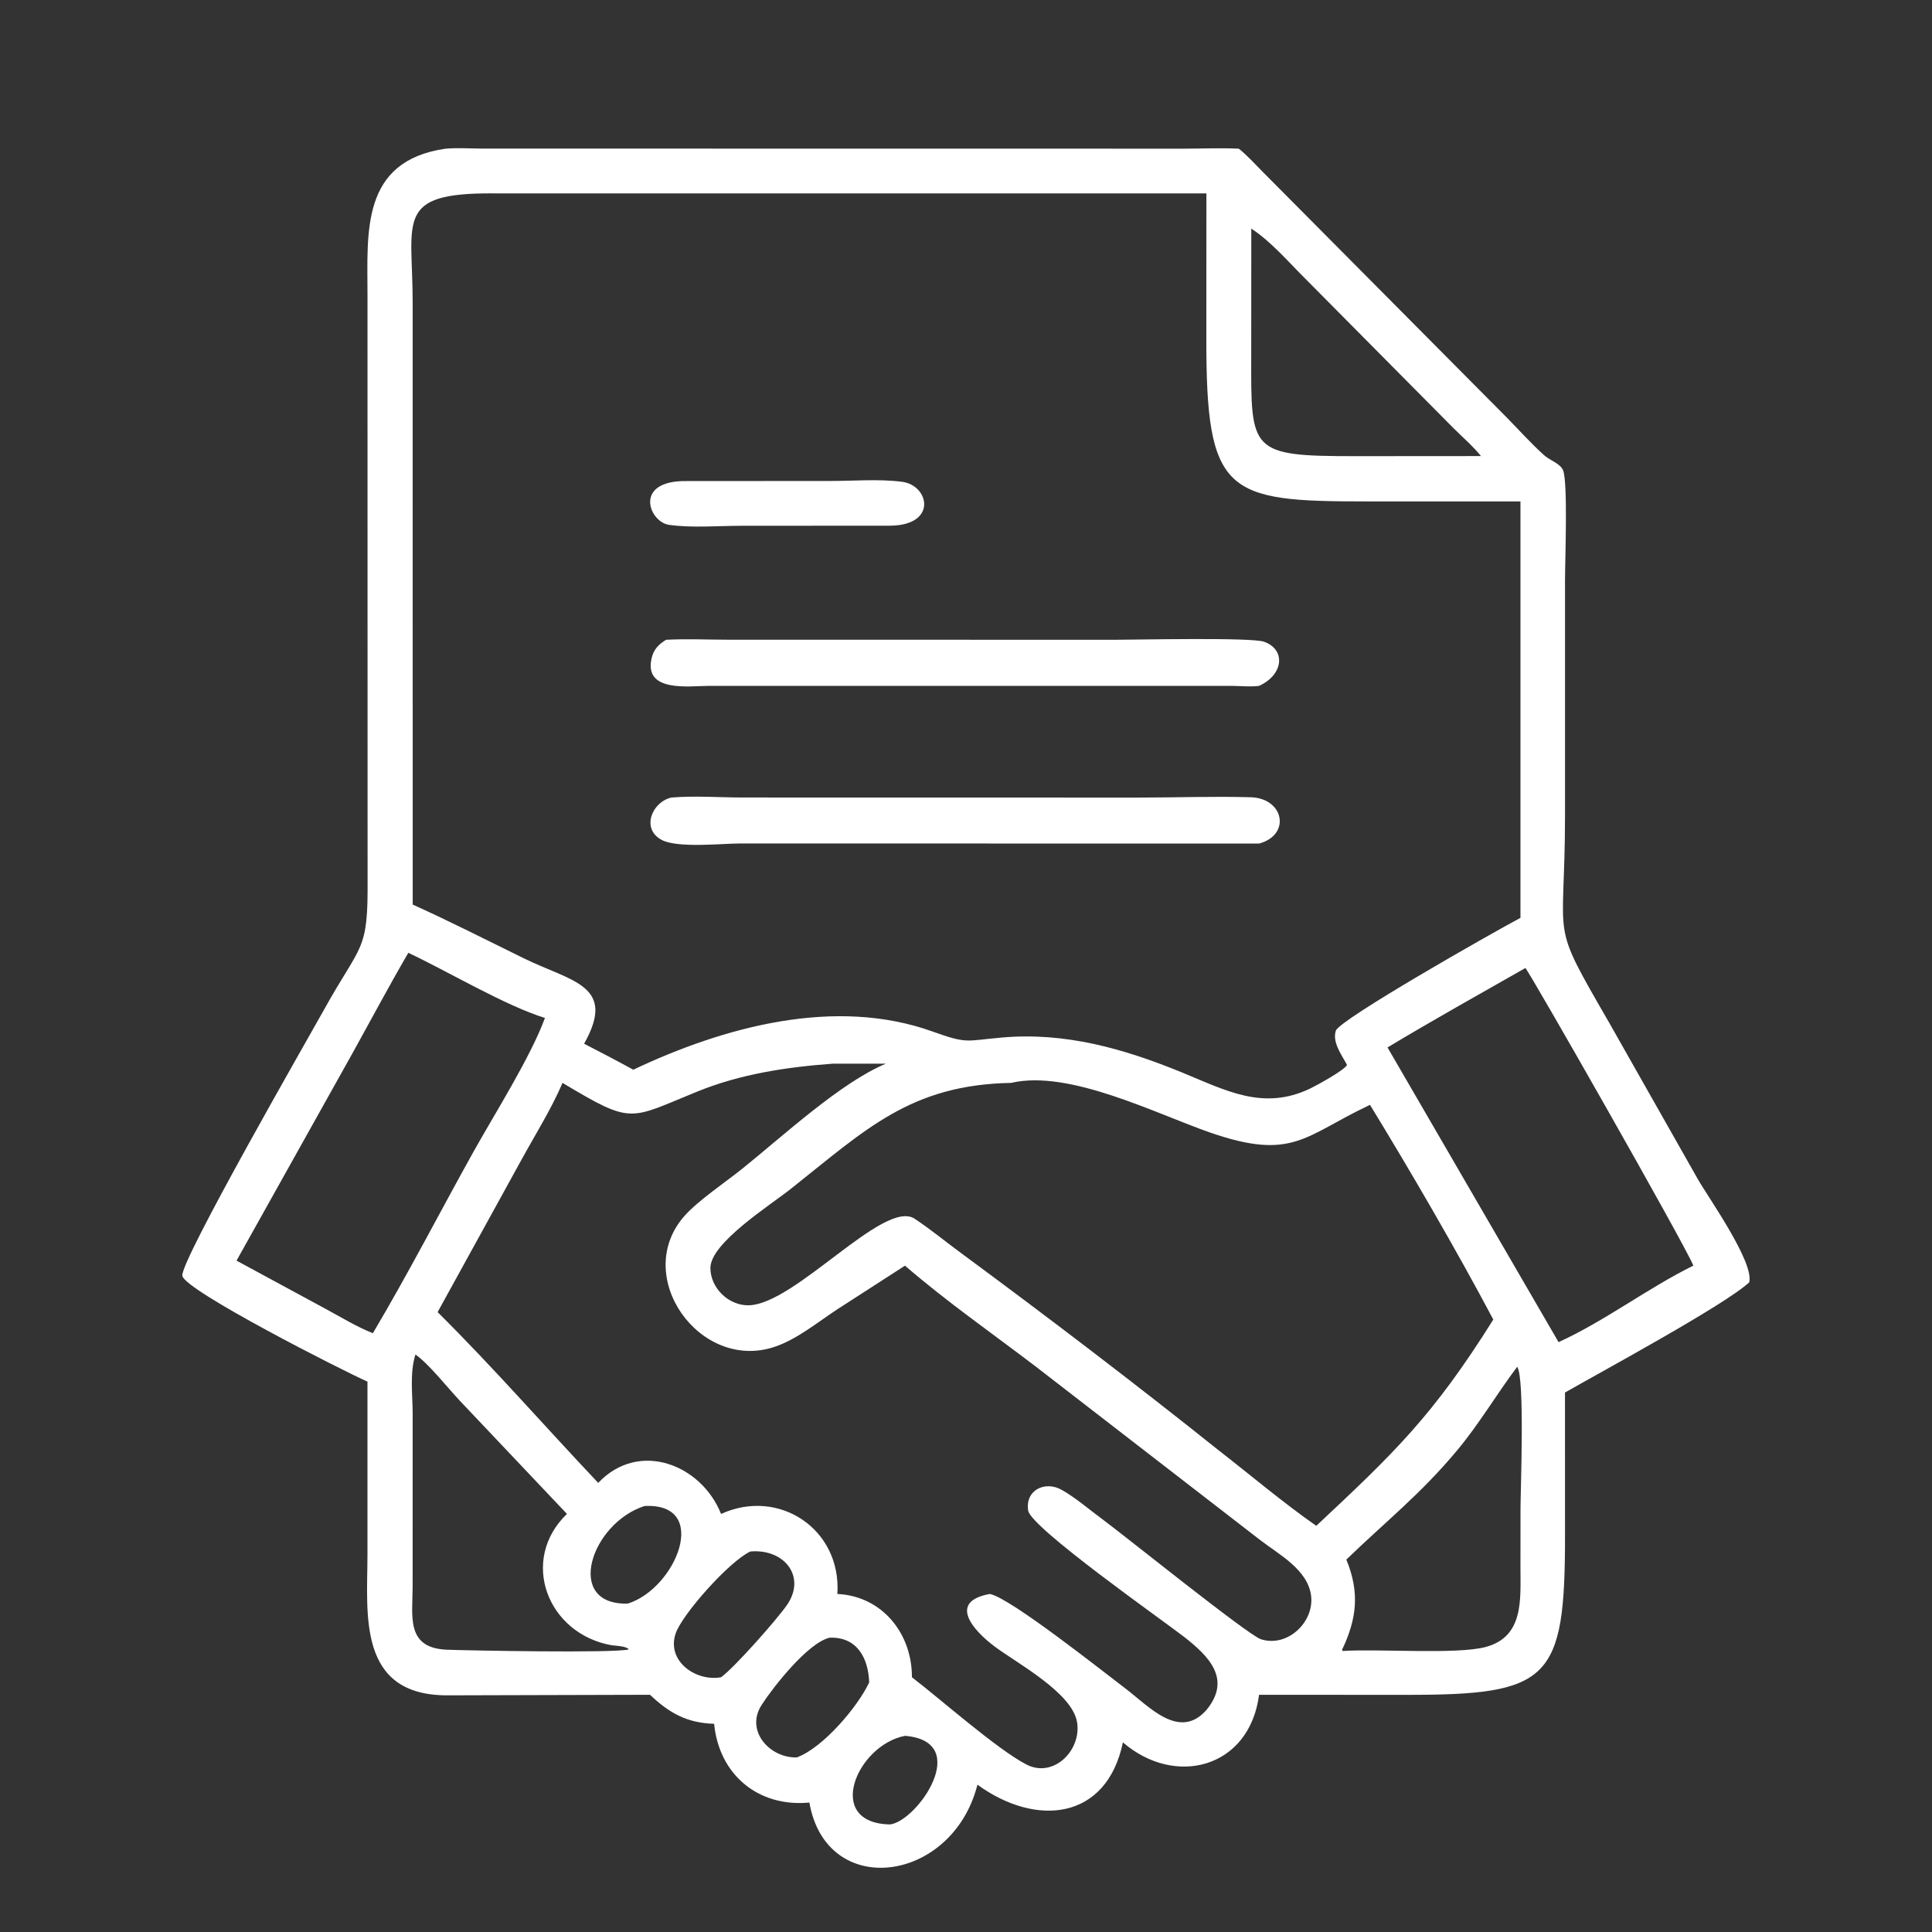 <?xml version="1.0" encoding="utf-8"?>
<!-- Generator: Adobe Illustrator 16.0.0, SVG Export Plug-In . SVG Version: 6.00 Build 0)  -->
<!DOCTYPE svg PUBLIC "-//W3C//DTD SVG 1.1//EN" "http://www.w3.org/Graphics/SVG/1.1/DTD/svg11.dtd">
<svg version="1.1" id="Calque_1" xmlns="http://www.w3.org/2000/svg" xmlns:xlink="http://www.w3.org/1999/xlink" x="0px" y="0px"
	 width="84px" height="84px" viewBox="0 0 84 84" enable-background="new 0 0 84 84" xml:space="preserve">
<rect x="0" y="0" width="84" height="84" fill="#333333" stroke="none"/>
<g id="Icon_x5F_Group_x5F_346">
	<g>
		<path fill="#5256A3" d="M-70.271-8.993c0,0.114,0.095,0.204,0.208,0.208c3.965,0.011,6.247,0.015,6.846,0.011
			c0.85,0,1.323,0.697,1.519,1.565c0.333,1.5,1.284,4.732,2.85,9.695c0.759,2.403,0.606,5.479-1.715,7.037
			c-0.27,0.181-0.435,0.485-0.435,0.811c0.013,12.208,0.023,18.537,0.028,18.979c0.007,0.916-0.247,1.46-1.237,1.456
			c-4.685-0.02-26.479-0.016-65.384,0.004c-1.844,0-3.1-0.191-3.766-0.575c-1.232-0.713-1.847-1.969-1.847-3.773
			c0.004-14.549-0.106-28.67-0.337-42.358c-0.121-7.265,0.051-13.872-0.137-19.672c-0.043-1.37,0.083-2.34,0.384-2.913
			c1.198-2.27,3.307-2.242,5.699-2.238c16.889,0.031,30.913,0.023,42.067-0.02c1.049-0.004,1.656,0.227,2.407,0.982
			c4.032,4.055,8.181,8.31,12.443,12.76c0.262,0.274,0.406,0.639,0.406,1.018V-8.993L-70.271-8.993z M-72.697-24.066
			c-3.194-0.039-7.015-0.039-11.461,0c-1.119,0.008-1.675-0.188-1.71-1.342c-0.07-2.109-0.066-6.25,0.012-12.419
			c0.004-0.305-0.231-0.559-0.532-0.587c-0.482-0.043-1.132-0.063-1.95-0.063c-12.888-0.004-25.672-0.004-38.357,0
			c-1.397,0-2.379,0.016-2.947,0.043c-1.342,0.07-1.82,0.743-1.816,2.027c0.066,20.091,0.254,40.878,0.564,62.362
			c0.023,1.616,0.133,2.591,1.961,2.591c12.998,0.004,22.259,0.008,27.778,0.008c0.521,0,0.959-0.02,1.308-0.055
			c0.133-0.012,0.234-0.125,0.234-0.262V10.002c0-0.224-0.113-0.432-0.305-0.549c-1.464-0.932-2.278-2.172-2.438-3.722
			c-0.098-0.955,0.247-2.442,1.042-4.459c1.154-2.938,2.317-6.035,3.491-9.288c0.234-0.654,0.72-0.979,1.459-0.975
			c11.245,0.067,19.199,0.137,23.864,0.219c0.035,0,0.066-0.031,0.066-0.066v-14.967C-72.436-23.949-72.553-24.066-72.697-24.066
			L-72.697-24.066z M-73.151-26.27c0.117,0,0.176-0.141,0.094-0.219l-10.36-10.435c-0.083-0.082-0.22-0.023-0.22,0.09l-0.078,10.435
			c0,0.07,0.059,0.129,0.129,0.129H-73.151L-73.151-26.27z M-95.979-6.656c-0.078,0-0.148,0.051-0.176,0.122l-3.233,8.751
			c-0.047,0.126,0.043,0.255,0.176,0.255h5.229c0.086,0,0.164-0.059,0.185-0.145l2.109-8.752c0.027-0.117-0.063-0.231-0.184-0.231
			H-95.979L-95.979-6.656z M-89.521-6.66c-0.078,0-0.148,0.055-0.164,0.133l-1.797,8.838c-0.02,0.105,0.06,0.203,0.169,0.203h5.812
			c0.091,0,0.165-0.07,0.169-0.16l0.474-8.838c0.004-0.094-0.074-0.176-0.168-0.176H-89.521L-89.521-6.66z M-77.484,2.534
			c0.133,0,0.238-0.113,0.234-0.246l-0.478-8.721c-0.008-0.125-0.109-0.223-0.234-0.223h-4.639c-0.125,0-0.227,0.098-0.234,0.223
			l-0.466,8.721c-0.004,0.133,0.102,0.246,0.234,0.246H-77.484L-77.484,2.534z M-75.57-6.656c-0.078,0-0.141,0.066-0.138,0.145
			l0.486,8.917c0.003,0.07,0.066,0.129,0.137,0.129h5.526c0.082,0,0.148-0.074,0.133-0.16l-1.44-8.916
			c-0.012-0.067-0.07-0.114-0.137-0.114H-75.57L-75.57-6.656z M-68.568-6.641c-0.129,0-0.227,0.117-0.207,0.247l1.42,8.76
			c0.016,0.102,0.103,0.176,0.208,0.176h5.805c0.141,0,0.242-0.137,0.203-0.273l-2.665-8.76c-0.027-0.086-0.11-0.148-0.204-0.148
			H-68.568L-68.568-6.641z M-60.717,4.691h-39.164c-0.168,0-0.301,0.133-0.301,0.301v0.063c0,1.46,1.245,2.643,2.779,2.643h34.208
			c1.534,0,2.779-1.183,2.779-2.643V4.992C-60.415,4.824-60.549,4.691-60.717,4.691L-60.717,4.691z M-80.256,15.858
			c3.218,0,4.959-0.009,5.222-0.024c0.794-0.047,1.201,0.29,1.217,1.01c0.027,1.421,0.027,5.245,0.004,11.477
			c0,0.137,0.11,0.246,0.247,0.246h10.103c0.141,0,0.258-0.113,0.258-0.254v-18.22c0-0.13-0.102-0.231-0.23-0.235
			c-1.362-0.023-6.968-0.035-16.819-0.039c-9.848-0.004-15.452,0.008-16.818,0.031c-0.125,0.004-0.227,0.105-0.227,0.235
			l-0.012,18.22c0,0.141,0.118,0.255,0.258,0.255l10.103,0.003c0.137,0,0.246-0.109,0.246-0.246
			c-0.02-6.231-0.016-10.056,0.012-11.477c0.016-0.72,0.423-1.057,1.218-1.006C-85.215,15.845-83.473,15.858-80.256,15.858
			L-80.256,15.858z M-75.943,18.21c0.001-0.118-0.097-0.216-0.216-0.215l-8.181,0.014c-0.12,0.001-0.213,0.099-0.215,0.216
			l0.018,10.13c0,0.117,0.098,0.215,0.216,0.214l8.181-0.014c0.12-0.001,0.214-0.099,0.215-0.216L-75.943,18.21L-75.943,18.21z"/>
		<path fill="#5256A3" d="M-93.27-27.542c0,0.567-0.458,1.025-1.026,1.025h-28.58c-0.568,0-1.026-0.458-1.026-1.025v-0.055
			c0-0.567,0.458-1.025,1.026-1.025h28.58c0.568,0,1.026,0.458,1.026,1.025V-27.542L-93.27-27.542z"/>
		<path fill="#5256A3" d="M-99.595-17.273c0,0.601-0.489,1.086-1.09,1.086l-22.044-0.039c-0.601,0-1.086-0.489-1.086-1.089l0-0.04
			c0-0.601,0.489-1.086,1.09-1.086l22.044,0.039c0.601,0,1.086,0.489,1.086,1.09V-17.273L-99.595-17.273z"/>
	</g>
</g>
<g id="Icon_x5F_Group_x5F_346_1_">
	<g>
		<path fill="#656CB0" d="M-41.273,123.365c0,0.113,0.095,0.203,0.208,0.207c3.965,0.012,6.247,0.016,6.846,0.012
			c0.85,0,1.323,0.697,1.519,1.566c0.333,1.498,1.284,4.732,2.85,9.695c0.759,2.402,0.606,5.479-1.715,7.037
			c-0.27,0.18-0.435,0.484-0.435,0.811c0.013,12.207,0.023,18.537,0.028,18.979c0.007,0.916-0.247,1.461-1.237,1.457
			c-4.685-0.02-26.479-0.016-65.384,0.004c-1.844,0-3.1-0.191-3.766-0.576c-1.232-0.713-1.847-1.969-1.847-3.773
			c0.004-14.549-0.106-28.67-0.337-42.357c-0.121-7.266,0.051-13.871-0.137-19.672c-0.043-1.371,0.083-2.34,0.384-2.912
			c1.198-2.271,3.307-2.242,5.699-2.238c16.889,0.031,30.913,0.021,42.067-0.02c1.049-0.004,1.656,0.227,2.407,0.98
			c4.032,4.057,8.181,8.311,12.443,12.76c0.262,0.275,0.406,0.639,0.406,1.02V123.365L-41.273,123.365z M-43.699,108.291
			c-3.194-0.037-7.015-0.037-11.461,0c-1.119,0.01-1.675-0.188-1.71-1.342c-0.07-2.109-0.066-6.25,0.012-12.42
			c0.004-0.305-0.231-0.559-0.532-0.586c-0.482-0.043-1.132-0.063-1.95-0.063c-12.888-0.004-25.672-0.004-38.357,0
			c-1.397,0-2.379,0.016-2.947,0.043c-1.342,0.07-1.82,0.744-1.816,2.027c0.066,20.092,0.254,40.879,0.564,62.363
			c0.023,1.615,0.133,2.59,1.961,2.59c12.998,0.004,22.259,0.008,27.778,0.008c0.521,0,0.959-0.02,1.308-0.055
			c0.133-0.012,0.234-0.125,0.234-0.262v-18.234c0-0.225-0.113-0.432-0.305-0.549c-1.464-0.932-2.278-2.172-2.438-3.723
			c-0.098-0.955,0.247-2.441,1.042-4.459c1.154-2.938,2.317-6.035,3.491-9.287c0.234-0.654,0.72-0.979,1.459-0.975
			c11.245,0.066,19.199,0.137,23.864,0.219c0.035,0,0.066-0.031,0.066-0.066v-14.967C-43.438,108.41-43.555,108.291-43.699,108.291
			L-43.699,108.291z M-44.153,106.088c0.117,0,0.176-0.141,0.094-0.219l-10.36-10.436c-0.083-0.082-0.22-0.023-0.22,0.092
			l-0.078,10.434c0,0.07,0.059,0.129,0.129,0.129H-44.153L-44.153,106.088z M-66.98,125.701c-0.078,0-0.148,0.053-0.176,0.123
			l-3.233,8.75c-0.047,0.127,0.043,0.256,0.176,0.256h5.229c0.086,0,0.164-0.059,0.185-0.145l2.109-8.752
			c0.027-0.117-0.063-0.232-0.184-0.232H-66.98L-66.98,125.701z M-60.522,125.697c-0.078,0-0.148,0.057-0.164,0.133l-1.797,8.84
			c-0.02,0.105,0.06,0.203,0.169,0.203h5.812c0.091,0,0.165-0.07,0.169-0.16l0.474-8.84c0.004-0.094-0.074-0.176-0.168-0.176
			H-60.522L-60.522,125.697z M-48.486,134.893c0.133,0,0.238-0.113,0.234-0.246l-0.478-8.721c-0.008-0.127-0.109-0.225-0.234-0.225
			h-4.639c-0.125,0-0.227,0.098-0.234,0.225l-0.466,8.721c-0.004,0.133,0.102,0.246,0.234,0.246H-48.486L-48.486,134.893z
			 M-46.572,125.701c-0.078,0-0.141,0.066-0.138,0.145l0.486,8.918c0.003,0.07,0.066,0.129,0.137,0.129h5.526
			c0.082,0,0.148-0.074,0.133-0.16l-1.44-8.916c-0.012-0.068-0.07-0.115-0.137-0.115H-46.572L-46.572,125.701z M-39.57,125.717
			c-0.129,0-0.227,0.117-0.207,0.248l1.42,8.76c0.016,0.102,0.103,0.176,0.208,0.176h5.805c0.141,0,0.242-0.137,0.203-0.273
			l-2.665-8.762c-0.027-0.086-0.11-0.148-0.204-0.148H-39.57L-39.57,125.717z M-31.719,137.049h-39.164
			c-0.168,0-0.301,0.133-0.301,0.301v0.063c0,1.461,1.245,2.643,2.779,2.643h34.208c1.534,0,2.779-1.182,2.779-2.643v-0.063
			C-31.417,137.182-31.551,137.049-31.719,137.049L-31.719,137.049z M-51.258,148.217c3.218,0,4.959-0.01,5.222-0.025
			c0.794-0.047,1.201,0.291,1.217,1.01c0.027,1.422,0.027,5.246,0.004,11.477c0,0.137,0.11,0.246,0.247,0.246h10.103
			c0.141,0,0.258-0.113,0.258-0.254v-18.219c0-0.131-0.102-0.232-0.23-0.236c-1.362-0.023-6.968-0.035-16.819-0.039
			c-9.848-0.004-15.452,0.008-16.818,0.031c-0.125,0.004-0.227,0.105-0.227,0.236l-0.012,18.219c0,0.141,0.118,0.256,0.258,0.256
			l10.103,0.002c0.137,0,0.246-0.109,0.246-0.246c-0.02-6.23-0.016-10.055,0.012-11.477c0.016-0.719,0.423-1.057,1.218-1.006
			C-56.217,148.203-54.475,148.217-51.258,148.217L-51.258,148.217z M-46.945,150.568c0.001-0.117-0.097-0.215-0.216-0.215
			l-8.181,0.014c-0.12,0.002-0.213,0.1-0.215,0.217l0.018,10.129c0,0.117,0.098,0.215,0.216,0.215l8.181-0.014
			c0.12-0.002,0.214-0.1,0.215-0.217L-46.945,150.568L-46.945,150.568z"/>
		<path fill="#656CB0" d="M-64.271,104.816c0,0.568-0.458,1.025-1.026,1.025h-28.58c-0.568,0-1.026-0.457-1.026-1.025v-0.055
			c0-0.566,0.458-1.025,1.026-1.025h28.58c0.568,0,1.026,0.459,1.026,1.025V104.816L-64.271,104.816z"/>
		<path fill="#656CB0" d="M-70.597,115.084c0,0.602-0.489,1.088-1.09,1.086l-22.044-0.037c-0.601,0-1.086-0.49-1.086-1.09l0-0.039
			c0-0.602,0.489-1.088,1.09-1.088l22.044,0.039c0.601,0,1.086,0.49,1.086,1.09V115.084L-70.597,115.084z"/>
	</g>
</g>
<g>
	<path fill="#FFFFFF" d="M15.979,60.071c-1.073-0.472-7.963-3.973-8.052-4.604c-0.092-0.651,5.588-10.533,6.156-11.558
		c1.629-2.941,1.923-2.476,1.899-5.676l-0.004-25.389c0-2.736-0.305-5.842,3.388-6.379c0.524-0.044,1.078-0.007,1.605-0.005
		l30.542,0.004c0.779-0.002,1.57-0.038,2.349,0.001c0.37,0.295,0.706,0.673,1.041,1.009l10.623,10.694
		c0.533,0.544,1.053,1.125,1.618,1.632c0.242,0.217,0.718,0.359,0.824,0.671c0.203,0.599,0.076,3.91,0.076,4.79v10.192
		c0,5.764-0.726,4.424,1.94,9.047l3.833,6.765c0.446,0.784,2.457,3.61,2.236,4.489c-1.07,0.991-6.451,3.897-8.01,4.791l0.001,6.158
		c0.009,6.372-0.65,6.992-6.925,6.986l-6.377-0.002c-0.42,3.205-3.658,4.027-5.92,2.067c-0.706,3.395-3.78,3.692-6.324,1.841
		c-1.09,4.285-6.567,5.023-7.307,0.777c-2.22,0.21-3.925-1.205-4.142-3.424c-1.172-0.035-1.949-0.463-2.786-1.262l-8.785,0.024
		c-3.967,0.023-3.504-3.554-3.501-6.133V60.071z M21.41,8.407c-4.263-0.016-3.468,1.161-3.468,4.747l0.002,26.175
		c1.628,0.734,3.224,1.551,4.829,2.336c2.076,1.017,4.061,1.167,2.623,3.714c0.717,0.371,1.432,0.742,2.138,1.13
		c3.932-1.861,8.764-3.183,13.007-1.662c1.533,0.549,1.423,0.404,3.008,0.264c2.76-0.245,5.308,0.48,7.838,1.516
		c1.91,0.782,3.528,1.676,5.568,0.705c0.307-0.149,1.453-0.773,1.611-1.025l-0.029-0.063c-0.225-0.401-0.617-0.946-0.457-1.431
		c0.161-0.482,6.707-4.203,8.027-4.906V21.801l-6.658,0c-6.154,0.003-7.013-0.287-6.999-7.131l0.002-6.262H21.41z M54.404,9.939
		l-0.003,5.554c-0.009,4.128-0.067,4.344,4.525,4.34l5.464-0.004c-0.347-0.432-0.802-0.821-1.195-1.214l-6.445-6.5
		C56.018,11.388,55.268,10.504,54.404,9.939z M17.753,41.426c-0.843,1.448-1.627,2.924-2.441,4.39l-5.028,8.994l3.862,2.091
		c0.67,0.36,1.357,0.784,2.065,1.065c1.533-2.581,2.915-5.268,4.376-7.891c0.896-1.605,2.493-4.133,3.106-5.816
		C21.968,43.725,19.47,42.234,17.753,41.426z M66.321,42.088c-2.005,1.141-4.018,2.265-5.994,3.453l7.437,12.813
		c2.026-0.925,3.862-2.34,5.861-3.327C73.231,54.064,66.476,42.212,66.321,42.088z M36.241,46.244
		c-2.034,0.15-4.033,0.446-5.93,1.218c-2.977,1.208-2.782,1.459-5.853-0.38c-0.497,1.158-1.185,2.244-1.789,3.349l-3.642,6.617
		c2.409,2.389,4.649,4.959,6.982,7.425c1.774-1.872,4.485-0.797,5.342,1.351c2.506-1.149,5.242,0.656,5.056,3.479
		c1.962,0.095,3.25,1.734,3.242,3.621c1.22,0.933,3.713,3.143,4.984,3.797c1.186,0.608,2.417-0.644,2.191-1.87
		c-0.236-1.265-2.594-2.533-3.558-3.248c-0.957-0.711-2.069-1.967-0.231-2.3c0.874,0.153,4.98,3.418,5.896,4.109
		c1.016,0.77,2.338,2.273,3.52,0.939c1.099-1.333,0.138-2.323-0.982-3.193c-0.869-0.677-6.662-4.743-6.767-5.483
		c-0.132-0.901,0.742-1.295,1.443-0.907c0.623,0.348,1.212,0.866,1.79,1.289c0.834,0.61,6.313,5.024,6.884,5.213
		c1.145,0.373,2.323-0.731,2.186-1.885c-0.14-1.137-1.39-1.793-2.206-2.42l-9.788-7.567c-1.889-1.438-3.869-2.818-5.664-4.369
		l-2.929,1.889c-0.862,0.564-1.756,1.309-2.734,1.638c-3.256,1.099-6.242-3.078-3.917-5.697c0.588-0.662,1.781-1.463,2.507-2.046
		c1.76-1.415,4.29-3.756,6.244-4.566H36.241z M43.965,47.082c-4.382,0.08-6.33,2.032-9.58,4.606
		c-0.918,0.728-3.493,2.351-3.498,3.439c-0.001,0.876,0.796,1.644,1.667,1.625c2.022-0.042,5.887-4.637,7.212-3.764
		c0.688,0.455,1.334,0.989,1.999,1.478c3.717,2.741,7.591,5.691,11.196,8.572c1.413,1.099,2.802,2.278,4.269,3.302
		c3.4-3.183,5.072-4.78,7.696-8.968c-1.597-3.013-3.593-6.441-5.361-9.335l-0.068,0.034c-2.778,1.313-3.295,2.417-6.895,1.166
		C50.269,48.427,46.481,46.489,43.965,47.082z M18.062,58.892c-0.256,0.828-0.121,1.724-0.12,2.579l-0.001,7.522
		c-0.004,1.279-0.303,2.663,1.492,2.734c0.873,0.033,7.237,0.157,7.907-0.013c-0.1-0.146-0.587-0.161-0.742-0.18
		c-2.813-0.499-4.024-3.712-1.948-5.712L20,60.91C19.47,60.349,18.65,59.3,18.062,58.892z M65.964,59.426
		c-0.901,1.201-1.654,2.489-2.621,3.646c-1.579,1.892-3.093,3.078-4.806,4.736c0.588,1.433,0.455,2.573-0.186,3.921l0.023,0.053
		c1.557-0.104,4.942,0.163,6.213-0.172c1.668-0.442,1.52-2.053,1.52-3.414l0.002-2.605C66.111,64.752,66.301,59.873,65.964,59.426z
		 M28.02,65.479c-2.337,0.757-3.497,4.317-0.725,4.243C29.405,69.059,30.909,65.326,28.02,65.479z M32.624,67.456
		c-0.92,0.428-2.961,2.73-3.246,3.559c-0.415,1.212,0.889,2.111,1.975,1.908c0.587-0.43,2.414-2.495,2.86-3.135
		C35.07,68.553,34.104,67.326,32.624,67.456z M36.079,71.203c-0.943,0.206-2.463,2.149-2.961,2.919
		c-0.737,1.132,0.357,2.323,1.527,2.287c1.142-0.415,2.667-2.225,3.146-3.262C37.752,72.078,37.257,71.166,36.079,71.203z
		 M39.348,75.471c-2.101,0.402-3.531,3.801-0.65,3.852C39.879,79.184,42.3,75.716,39.348,75.471z"/>
	<path fill="#FFFFFF" d="M38.698,22.856l-6.442,0.004c-1.018,0-2.165,0.101-3.167-0.04c-0.873-0.123-1.575-1.943,0.776-1.904
		l6.232-0.004c1.012,0,2.129-0.094,3.125,0.036C40.402,21.101,40.775,22.839,38.698,22.856z"/>
	<path fill="#FFFFFF" d="M54.745,29.819c-0.354,0.051-0.767,0.007-1.125,0.003L30.835,29.82c-0.854,0.002-2.837,0.302-2.508-1.184
		c0.086-0.394,0.3-0.615,0.635-0.82c0.904-0.047,1.831-0.002,2.736-0.002l16.82,0.002c0.895,0,5.89-0.111,6.439,0.085
		C55.915,28.242,55.809,29.335,54.745,29.819z"/>
	<path fill="#FFFFFF" d="M54.745,36.676l-22.564-0.003c-0.799,0-2.733,0.216-3.424-0.161c-0.891-0.485-0.407-1.642,0.431-1.836
		c1.005-0.085,2.085-0.003,3.099-0.002l17.238,0.003c1.61,0,3.241-0.06,4.85-0.014C55.833,34.704,56.134,36.302,54.745,36.676z"/>
</g>
<g>
	<path fill="#656CB0" d="M125.194,18.998c-1.073-0.472-7.964-3.973-8.052-4.604c-0.092-0.651,5.588-10.533,6.156-11.558
		c1.629-2.941,1.923-2.476,1.899-5.676l-0.004-25.389c0-2.736-0.306-5.842,3.388-6.379c0.525-0.044,1.078-0.007,1.605-0.005
		l30.542,0.004c0.779-0.002,1.57-0.038,2.349,0.001c0.37,0.295,0.706,0.673,1.041,1.009l10.623,10.694
		c0.533,0.544,1.053,1.125,1.618,1.632c0.242,0.217,0.718,0.359,0.824,0.671c0.203,0.599,0.076,3.91,0.076,4.79V-5.62
		c0,5.764-0.726,4.424,1.94,9.047l3.833,6.765c0.446,0.784,2.457,3.61,2.236,4.489c-1.07,0.991-6.451,3.897-8.01,4.791l0.001,6.158
		c0.009,6.372-0.65,6.992-6.925,6.986l-6.377-0.002c-0.42,3.205-3.658,4.027-5.92,2.067c-0.706,3.395-3.78,3.692-6.324,1.841
		c-1.091,4.285-6.567,5.023-7.308,0.777c-2.22,0.21-3.924-1.205-4.142-3.424c-1.172-0.035-1.948-0.463-2.786-1.262l-8.785,0.024
		c-3.967,0.023-3.504-3.554-3.501-6.133V18.998z M130.625-32.667c-4.263-0.016-3.469,1.161-3.469,4.747l0.002,26.175
		c1.629,0.734,3.225,1.551,4.83,2.336c2.075,1.017,4.061,1.167,2.623,3.714c0.717,0.371,1.432,0.742,2.137,1.13
		c3.933-1.861,8.765-3.183,13.008-1.662c1.532,0.549,1.422,0.404,3.008,0.264c2.76-0.245,5.308,0.48,7.838,1.516
		c1.91,0.782,3.528,1.676,5.568,0.705c0.307-0.149,1.453-0.773,1.611-1.025l-0.029-0.063c-0.225-0.401-0.617-0.946-0.457-1.431
		c0.161-0.482,6.707-4.203,8.027-4.906v-18.106l-6.658,0c-6.154,0.003-7.013-0.287-6.999-7.131l0.002-6.262H130.625z
		 M163.619-31.135l-0.003,5.554c-0.009,4.128-0.067,4.344,4.525,4.34l5.464-0.004c-0.347-0.432-0.802-0.821-1.195-1.214l-6.445-6.5
		C165.232-29.686,164.482-30.569,163.619-31.135z M126.969,0.353c-0.844,1.448-1.628,2.924-2.441,4.39l-5.027,8.994l3.861,2.091
		c0.67,0.36,1.357,0.784,2.065,1.065c1.532-2.581,2.915-5.268,4.376-7.891c0.896-1.605,2.493-4.133,3.106-5.816
		C131.183,2.651,128.686,1.161,126.969,0.353z M175.536,1.014c-2.005,1.141-4.018,2.265-5.994,3.453l7.437,12.813
		c2.026-0.925,3.862-2.34,5.861-3.327C182.446,12.991,175.69,1.138,175.536,1.014z M145.456,5.17
		c-2.034,0.15-4.033,0.446-5.93,1.218c-2.978,1.208-2.782,1.459-5.853-0.38c-0.497,1.158-1.186,2.244-1.789,3.349l-3.643,6.617
		c2.41,2.389,4.649,4.959,6.982,7.425c1.774-1.872,4.485-0.797,5.343,1.351c2.506-1.149,5.242,0.656,5.056,3.479
		c1.963,0.095,3.25,1.734,3.242,3.621c1.22,0.933,3.713,3.143,4.984,3.797c1.186,0.608,2.417-0.644,2.191-1.87
		c-0.236-1.265-2.594-2.533-3.558-3.248c-0.957-0.711-2.069-1.967-0.231-2.3c0.874,0.153,4.98,3.418,5.896,4.109
		c1.016,0.77,2.338,2.273,3.52,0.939c1.099-1.333,0.138-2.323-0.982-3.193c-0.869-0.677-6.662-4.743-6.767-5.483
		c-0.132-0.901,0.742-1.295,1.443-0.907c0.623,0.348,1.212,0.866,1.79,1.289c0.834,0.61,6.313,5.024,6.884,5.213
		c1.145,0.373,2.323-0.731,2.186-1.885c-0.14-1.137-1.39-1.793-2.206-2.42l-9.788-7.567c-1.889-1.438-3.869-2.818-5.664-4.369
		l-2.93,1.889c-0.861,0.564-1.756,1.309-2.734,1.638c-3.256,1.099-6.241-3.078-3.917-5.697c0.588-0.662,1.781-1.463,2.507-2.046
		c1.76-1.415,4.289-3.756,6.244-4.566H145.456z M153.18,6.008c-4.383,0.08-6.33,2.032-9.58,4.606
		c-0.918,0.728-3.493,2.351-3.498,3.439c0,0.876,0.797,1.644,1.668,1.625c2.021-0.042,5.887-4.637,7.211-3.764
		c0.688,0.455,1.335,0.989,2,1.478c3.717,2.741,7.591,5.691,11.195,8.572c1.413,1.099,2.802,2.278,4.269,3.302
		c3.4-3.183,5.072-4.78,7.696-8.968c-1.597-3.013-3.593-6.441-5.361-9.335l-0.068,0.034c-2.778,1.313-3.295,2.417-6.895,1.166
		C159.483,7.353,155.696,5.416,153.18,6.008z M127.276,17.818c-0.256,0.828-0.12,1.724-0.12,2.579v7.522
		c-0.005,1.279-0.304,2.663,1.491,2.734c0.872,0.033,7.237,0.157,7.907-0.013c-0.1-0.146-0.588-0.161-0.742-0.18
		c-2.813-0.499-4.025-3.712-1.948-5.712l-4.649-4.913C128.686,19.275,127.865,18.226,127.276,17.818z M175.179,18.352
		c-0.901,1.201-1.654,2.489-2.621,3.646c-1.579,1.892-3.093,3.078-4.806,4.736c0.588,1.433,0.455,2.573-0.186,3.921l0.023,0.053
		c1.557-0.104,4.942,0.163,6.213-0.172c1.668-0.442,1.52-2.053,1.52-3.414l0.002-2.605
		C175.326,23.678,175.516,18.799,175.179,18.352z M137.234,24.406c-2.336,0.757-3.496,4.317-0.725,4.243
		C138.619,27.985,140.124,24.252,137.234,24.406z M141.838,26.382c-0.92,0.428-2.961,2.73-3.246,3.559
		c-0.414,1.212,0.89,2.111,1.976,1.908c0.587-0.43,2.413-2.495,2.86-3.135C144.285,27.479,143.318,26.252,141.838,26.382z
		 M145.293,30.129c-0.943,0.206-2.463,2.149-2.961,2.919c-0.736,1.132,0.357,2.323,1.527,2.287c1.142-0.415,2.667-2.225,3.146-3.262
		C146.967,31.004,146.473,30.092,145.293,30.129z M148.563,34.397c-2.102,0.402-3.531,3.801-0.65,3.852
		C149.094,38.11,151.515,34.642,148.563,34.397z"/>
	<path fill="#656CB0" d="M147.912-18.218l-6.441,0.004c-1.019,0-2.166,0.101-3.168-0.04c-0.872-0.123-1.574-1.943,0.776-1.904
		l6.232-0.004c1.012,0,2.13-0.094,3.125,0.036C149.617-19.973,149.99-18.234,147.912-18.218z"/>
	<path fill="#656CB0" d="M163.96-11.254c-0.354,0.051-0.767,0.007-1.125,0.003l-22.785-0.003c-0.854,0.002-2.837,0.302-2.508-1.184
		c0.086-0.394,0.3-0.615,0.636-0.82c0.903-0.047,1.83-0.002,2.736-0.002l16.819,0.002c0.895,0,5.89-0.111,6.439,0.085
		C165.13-12.832,165.023-11.739,163.96-11.254z"/>
	<path fill="#656CB0" d="M163.96-4.398l-22.563-0.003c-0.8,0-2.734,0.216-3.425-0.161c-0.892-0.485-0.407-1.642,0.431-1.836
		c1.006-0.085,2.086-0.003,3.1-0.002l17.237,0.003c1.61,0,3.241-0.06,4.85-0.014C165.048-6.37,165.349-4.772,163.96-4.398z"/>
</g>
<g>
	<path fill="none" stroke="#656CB0" stroke-width="2" stroke-miterlimit="10" d="M169.135,144.185l-5.297,3.783l-0.087-6.692
		l17.502-32.393c0.428-0.791,1.415-1.086,2.206-0.658l2.519,1.359c0.791,0.428,1.086,1.416,0.659,2.207L169.135,144.185z"/>
	<path fill="none" stroke="#656CB0" stroke-width="2" stroke-miterlimit="10" d="M179.431,112.256l6.834,3.692
		c0.717,0.388,0.984,1.283,0.597,2.001l-4.74,8.774"/>
	
		<line fill="none" stroke="#656CB0" stroke-width="2" stroke-miterlimit="10" x1="169.135" y1="144.185" x2="163.751" y2="141.275"/>
	
		<line fill="none" stroke="#656CB0" stroke-width="2" stroke-miterlimit="10" x1="174.253" y1="134.711" x2="168.869" y2="131.803"/>
	<polyline fill="none" stroke="#656CB0" stroke-width="2" stroke-miterlimit="10" points="128.213,98.334 175.023,98.334 
		175.023,114.715 	"/>
	<polyline fill="none" stroke="#656CB0" stroke-width="2" stroke-miterlimit="10" points="175.027,133.273 175.027,158.333 
		128.213,158.333 128.213,98.334 128.213,109.719 	"/>
	
		<line fill="none" stroke="#656CB0" stroke-width="2" stroke-miterlimit="10" x1="136.471" y1="127.358" x2="167.402" y2="127.358"/>
	
		<line fill="none" stroke="#656CB0" stroke-width="2" stroke-miterlimit="10" x1="135.785" y1="121.333" x2="166.717" y2="121.333"/>
	
		<line fill="none" stroke="#656CB0" stroke-width="2" stroke-miterlimit="10" x1="136.471" y1="132.893" x2="165.045" y2="132.893"/>
	
		<line fill="none" stroke="#656CB0" stroke-width="2" stroke-miterlimit="10" x1="136.471" y1="138.426" x2="160.045" y2="138.426"/>
	<path fill="none" stroke="#656CB0" stroke-width="2" stroke-miterlimit="10" d="M143.033,149.36
		c0.035-1.062,0.094-2.199,0.646-3.038s1.796-1.107,2.316-0.24c0.291,0.485,0.263,1.129,0.328,1.719
		c0.066,0.589,0.336,1.259,0.836,1.325c1.09,0.146,1.131-2.428,2.225-2.533c0.545-0.053,0.936,0.57,1.377,0.949
		c0.695,0.596,1.62,0.612,2.479,0.604c5.096-0.045,1.866-0.089,6.962-0.134"/>
</g>
</svg>
